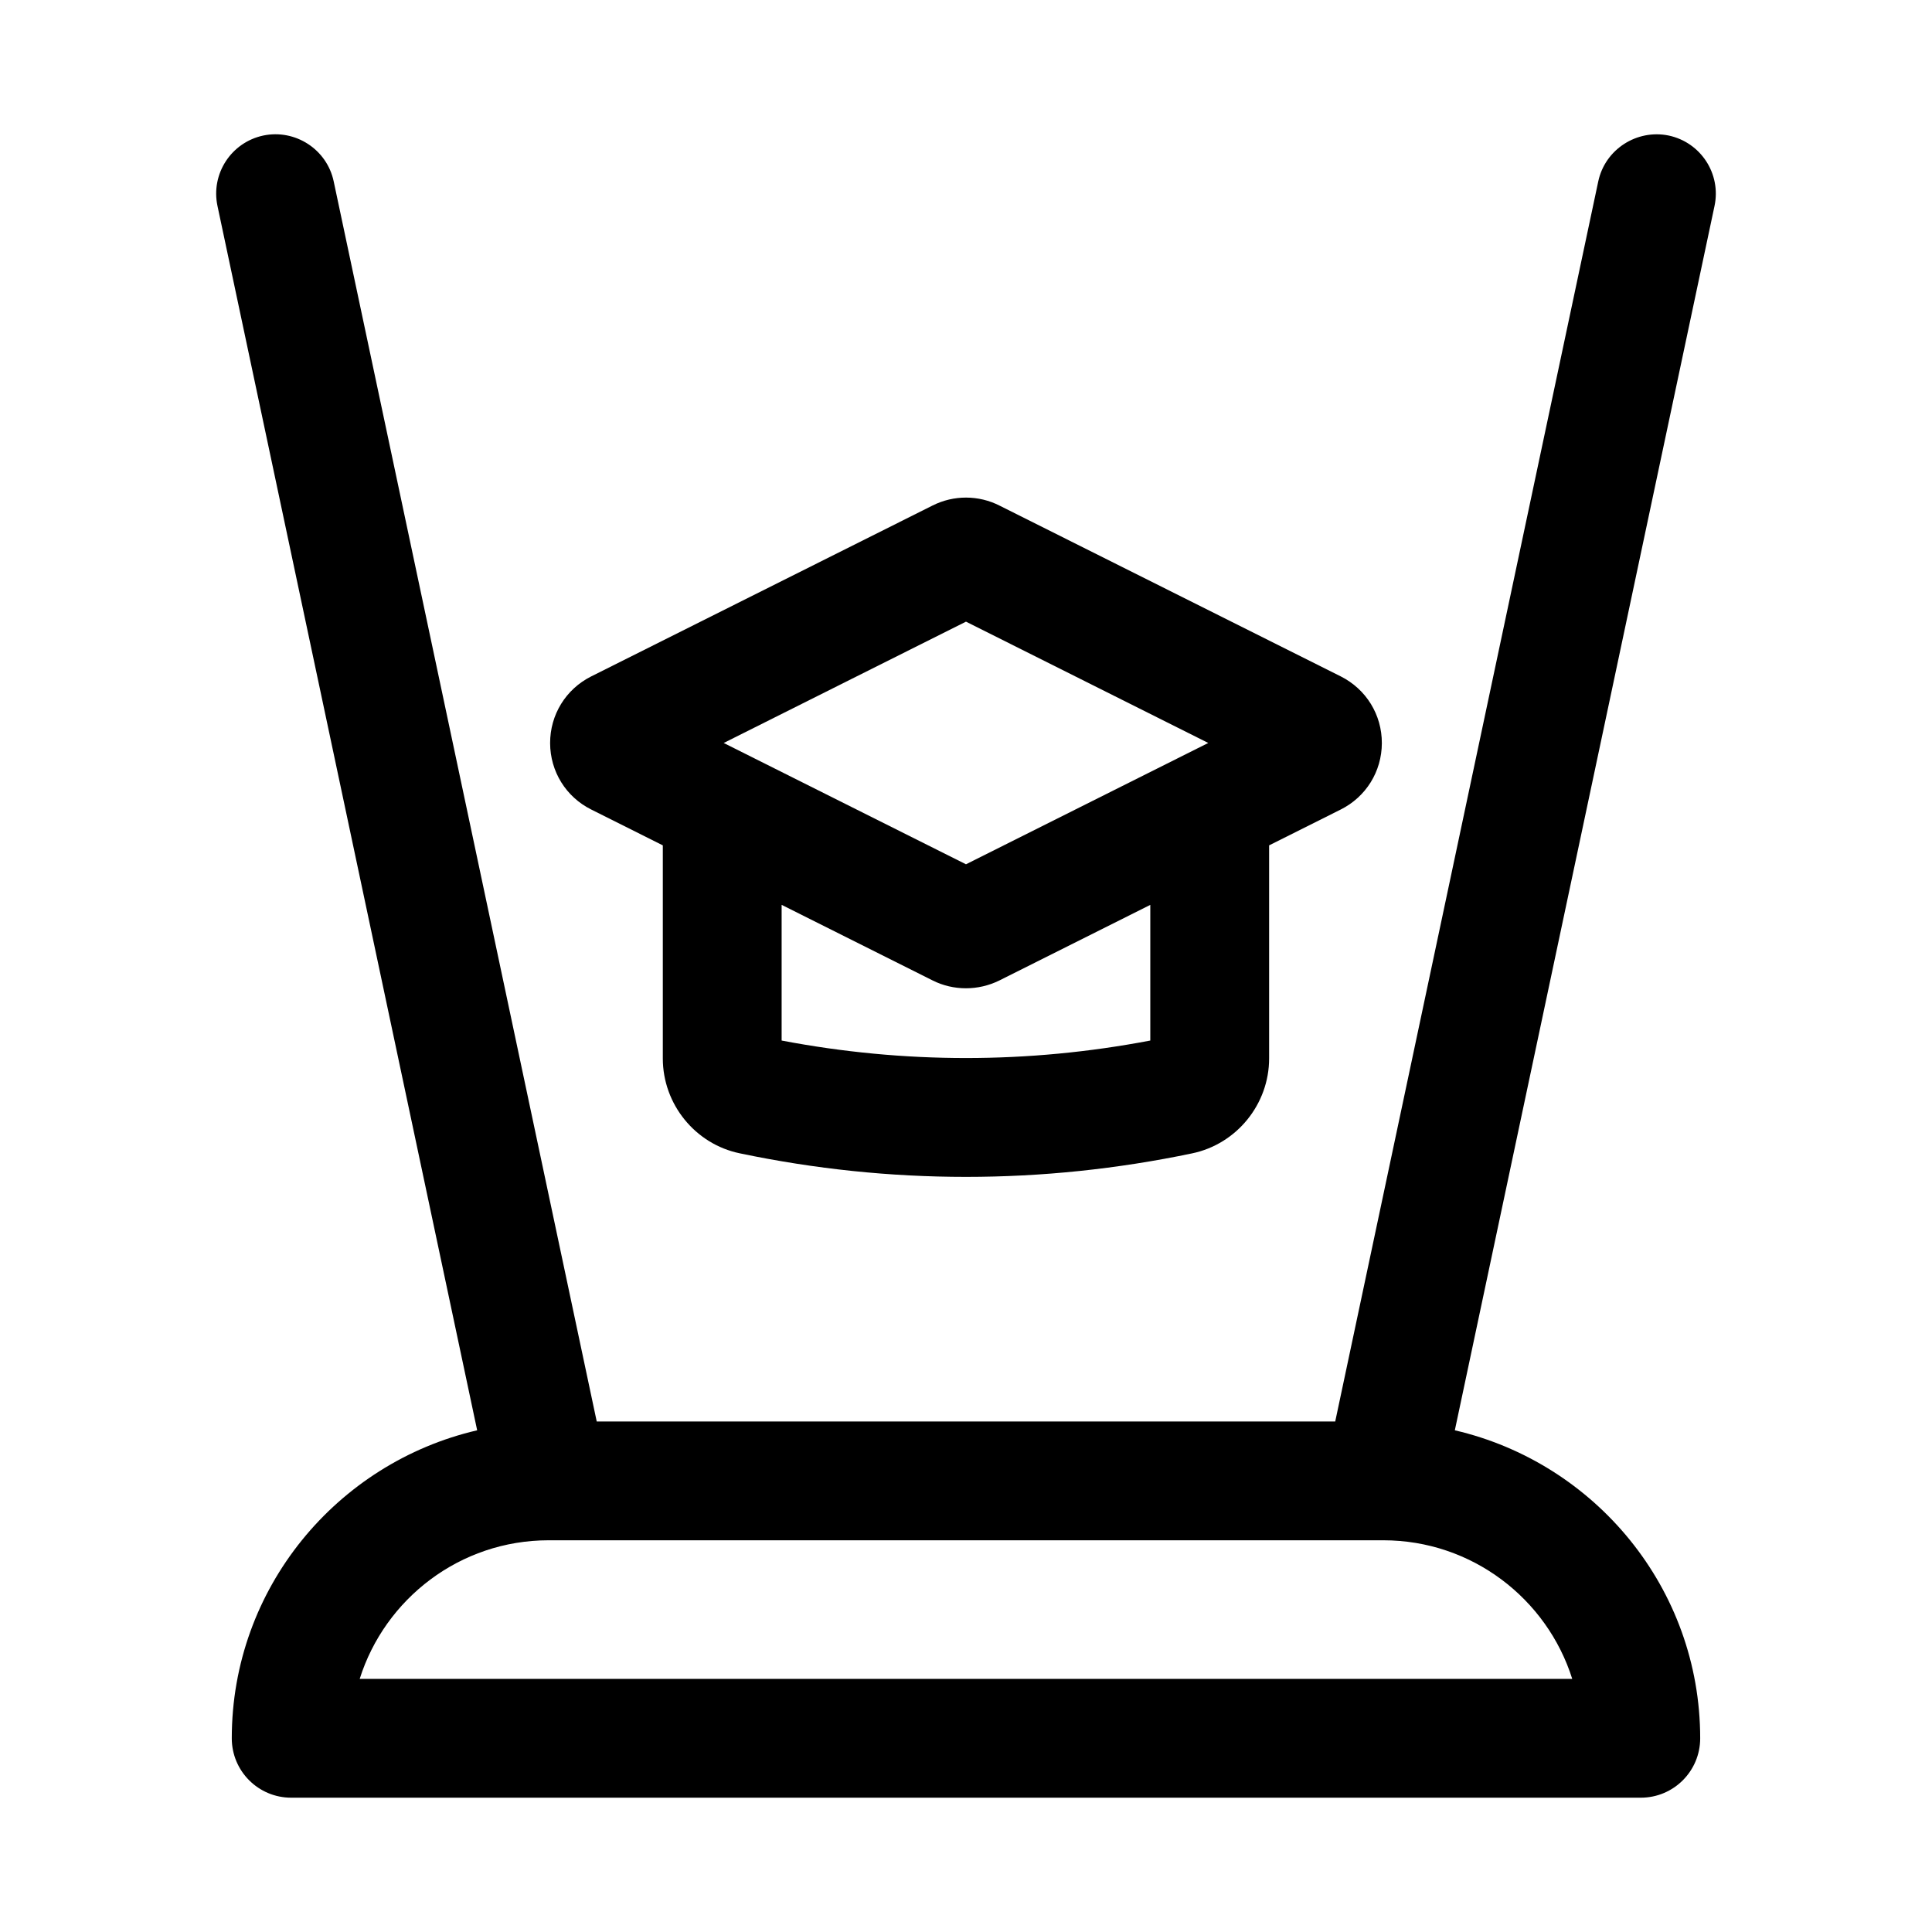 <?xml version="1.0" encoding="UTF-8"?>
<!-- Uploaded to: ICON Repo, www.iconrepo.com, Generator: ICON Repo Mixer Tools -->
<svg fill="#000000" width="800px" height="800px" version="1.1" viewBox="144 144 512 512" xmlns="http://www.w3.org/2000/svg">
 <g>
  <path d="m586.22 179.92c-8.426-1.738-16.852 3.644-18.664 12.145l-69.707 328.64h-195.71l-69.707-328.64c-1.805-8.52-10.211-13.914-18.664-12.145-8.504 1.812-13.938 10.16-12.133 18.664l68.82 324.46c-37.172 8.633-65.031 41.859-65.031 81.621 0 8.703 7.051 15.742 15.742 15.742h357.66c8.703 0 15.742-7.043 15.742-15.742 0-39.758-27.855-72.98-65.023-81.621l68.82-324.46c1.805-8.504-3.625-16.852-12.141-18.664zm-25.555 409h-321.34c6.703-21.266 26.605-36.73 50.062-36.73h221.21c23.449 0 43.359 15.469 50.062 36.73z"/>
  <path d="m300.68 358.53 18.973 9.5v56.477c0 12.117 8.586 22.695 20.395 25.137 19.895 4.168 39.922 6.242 59.953 6.242 20.012 0 40.043-2.074 59.91-6.227 11.824-2.461 20.418-13.039 20.418-25.152v-56.473l18.941-9.484c6.734-3.356 10.918-10.105 10.934-17.609 0.016-7.535-4.152-14.297-10.902-17.695l-90.375-45.234c-5.566-2.844-12.191-2.859-17.781-0.047l-90.504 45.309c-6.711 3.387-10.871 10.152-10.855 17.668 0.016 7.504 4.199 14.254 10.895 17.59zm99.316-49.785 64.207 32.148-64.207 32.152-64.207-32.148zm48.844 111.01c-32.441 6.18-65.242 6.18-97.699 0v-35.961l40.074 20.062c2.746 1.371 5.75 2.047 8.766 2.047 3.027 0 6.066-0.691 8.84-2.059l40.02-20.043z"/>
 </g>
</svg>